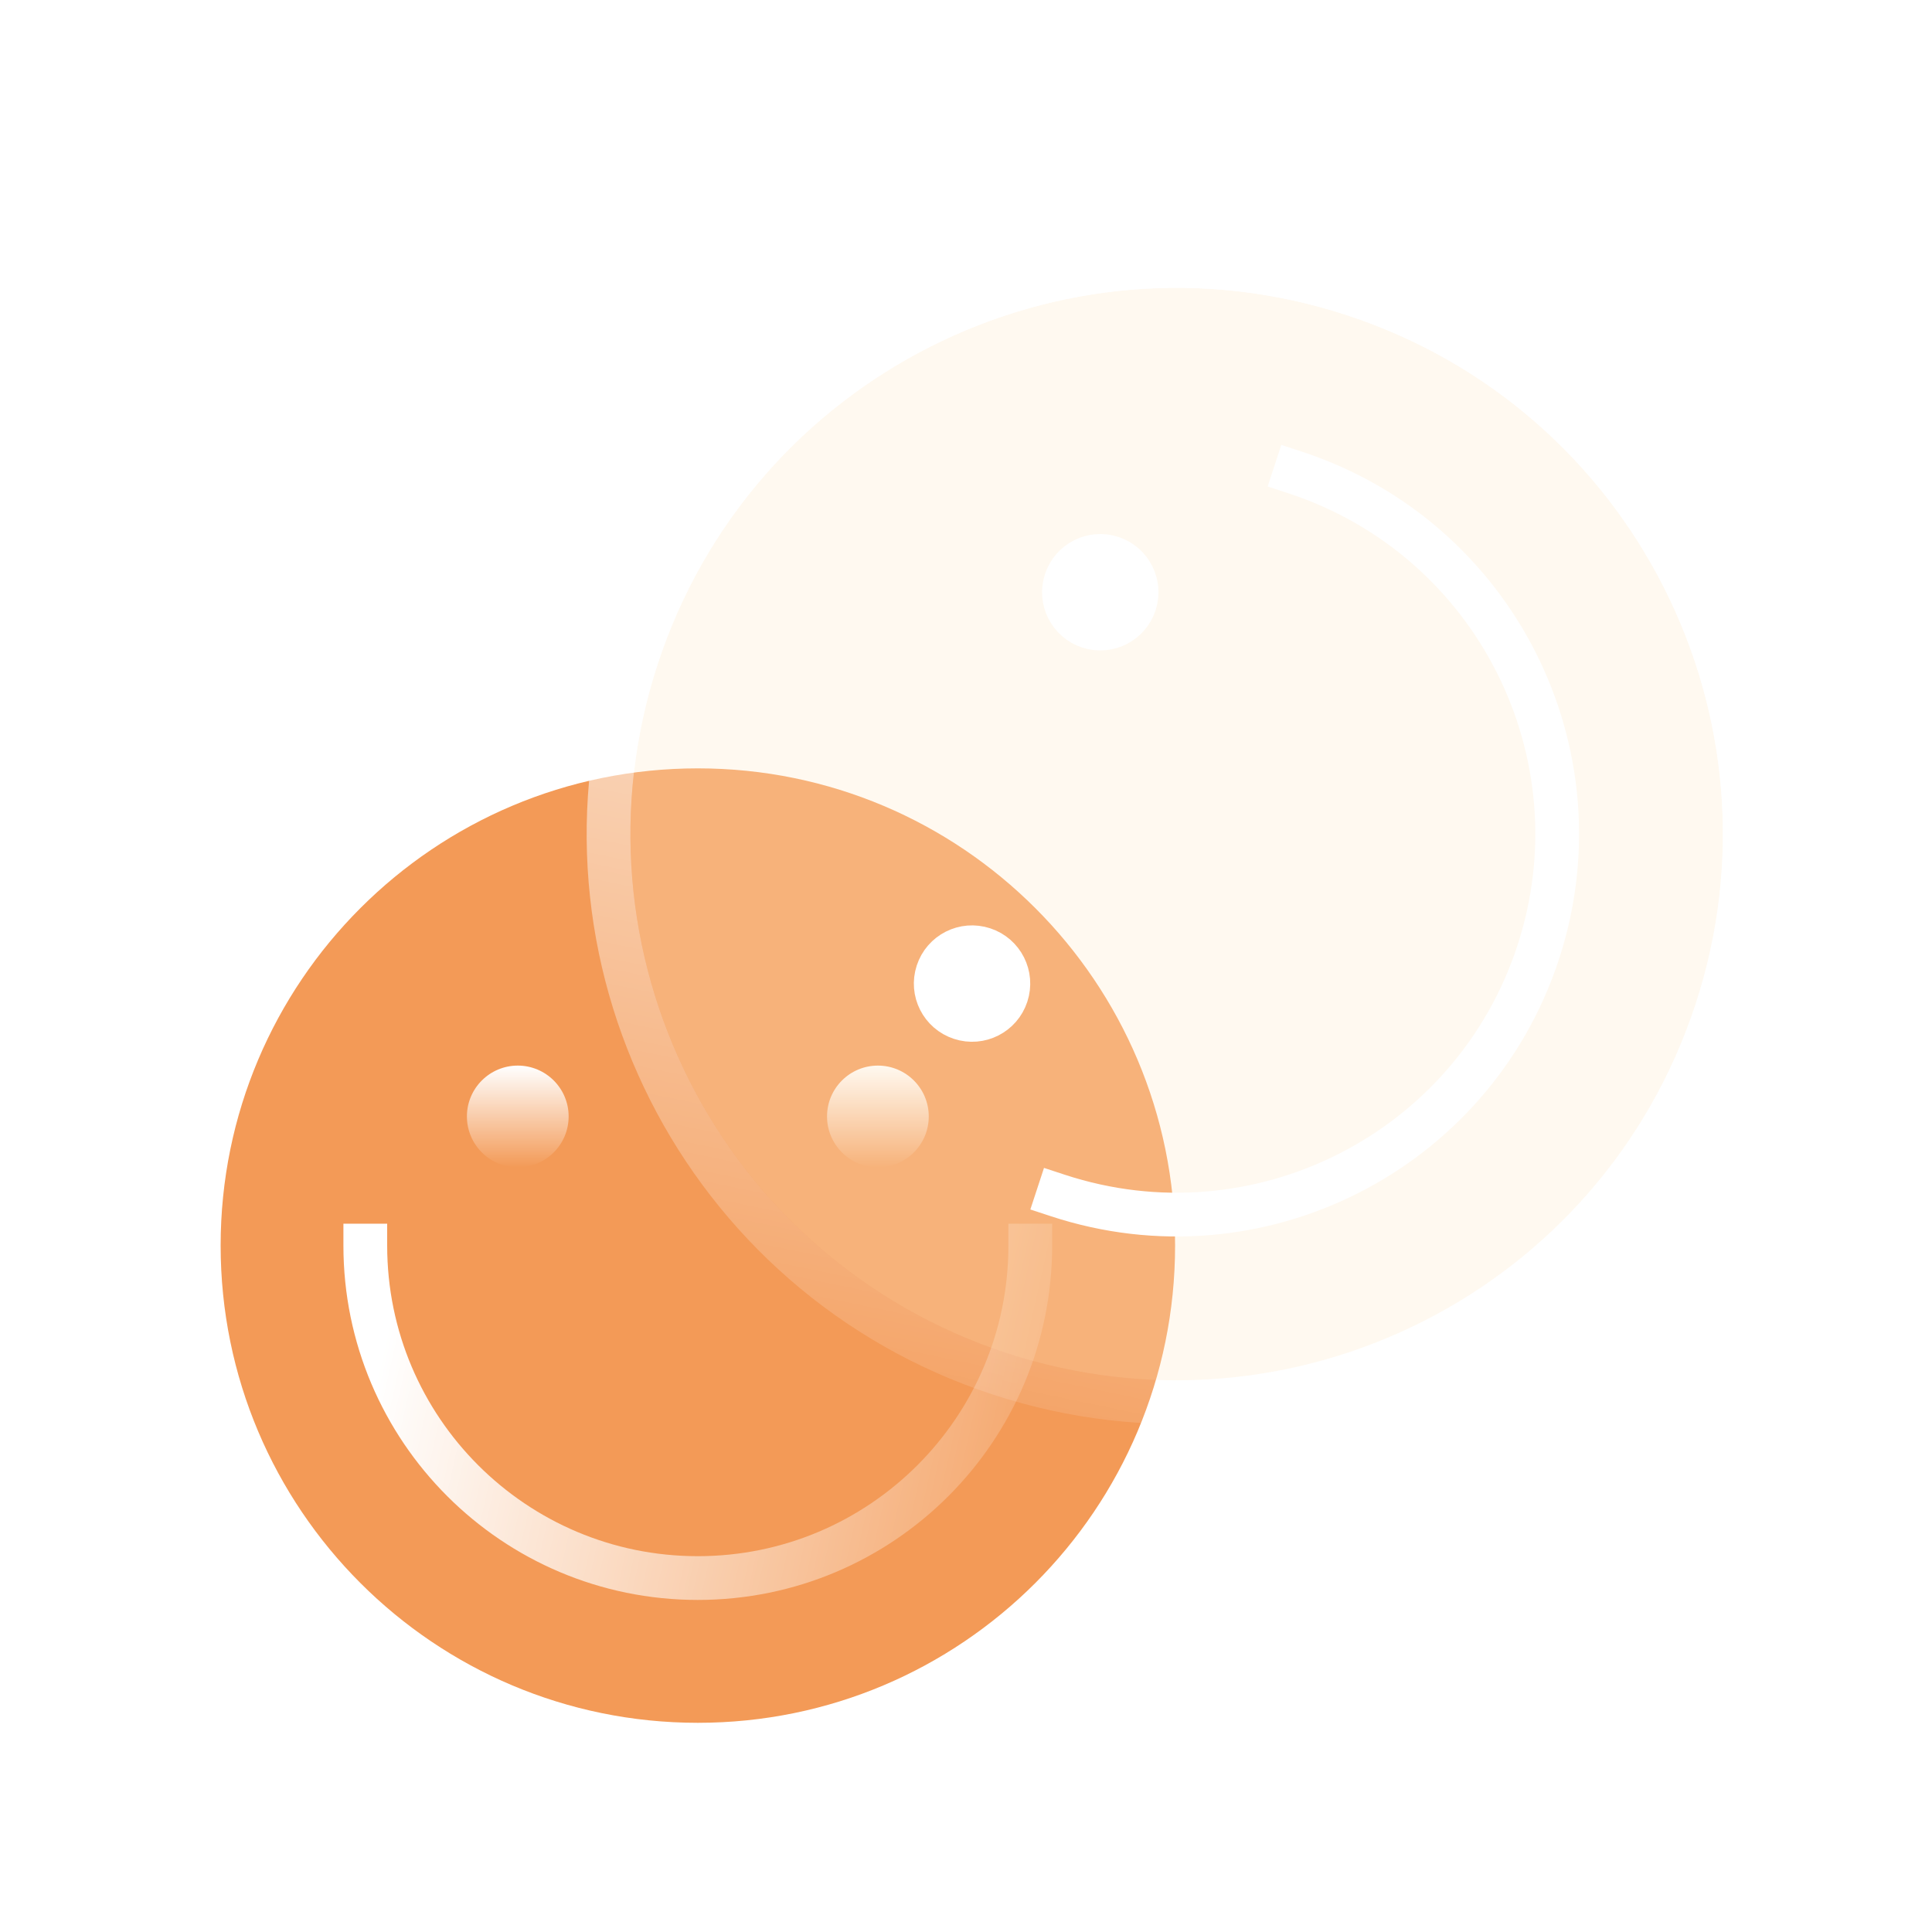 <?xml version="1.0" encoding="UTF-8"?> <svg xmlns="http://www.w3.org/2000/svg" width="40" height="40" viewBox="0 0 40 40" fill="none"> <path d="M24.329 25.788C24.329 20.331 19.905 15.908 14.448 15.908C8.991 15.908 4.568 20.331 4.568 25.788C4.568 31.245 8.991 35.669 14.448 35.669C19.905 35.669 24.329 31.245 24.329 25.788Z" fill="url(#paint0_linear_60_3770)"></path> <circle cx="10.72" cy="23.115" r="1.053" fill="url(#paint1_linear_60_3770)"></circle> <circle cx="18.176" cy="23.115" r="1.053" fill="url(#paint2_linear_60_3770)"></circle> <path d="M21.331 25.788C21.331 29.59 18.249 32.672 14.447 32.672C10.646 32.672 7.563 29.59 7.563 25.788" stroke="url(#paint3_linear_60_3770)" stroke-width="0.906" stroke-linecap="square"></path> <g filter="url(#filter0_b_60_3770)"> <path d="M27.888 6.526C21.955 4.578 15.566 7.809 13.619 13.742C11.672 19.675 14.902 26.063 20.835 28.011C26.768 29.958 33.157 26.727 35.104 20.794C37.051 14.861 33.821 8.473 27.888 6.526Z" fill="#FFEBCC" fill-opacity="0.3"></path> <path d="M13.189 13.601C15.214 7.43 21.858 4.07 28.029 6.095C34.2 8.121 37.56 14.765 35.534 20.936C33.509 27.106 26.865 30.466 20.694 28.441C14.523 26.416 11.163 19.771 13.189 13.601Z" stroke="url(#paint4_linear_60_3770)" stroke-width="0.906" stroke-linecap="square"></path> </g> <path d="M20.36 19.65C20.754 19.779 20.969 20.204 20.839 20.599C20.71 20.993 20.285 21.208 19.891 21.078C19.496 20.949 19.281 20.524 19.411 20.13C19.54 19.735 19.965 19.52 20.36 19.65Z" fill="white" stroke="white" stroke-width="0.906" stroke-linecap="square"></path> <path d="M23.014 11.547C23.409 11.677 23.624 12.102 23.494 12.496C23.365 12.89 22.94 13.105 22.546 12.976C22.151 12.846 21.936 12.422 22.066 12.027C22.195 11.633 22.62 11.418 23.014 11.547Z" fill="white" stroke="white" stroke-width="0.906" stroke-linecap="square"></path> <path d="M26.817 9.783C30.951 11.14 33.202 15.591 31.845 19.724C30.488 23.858 26.037 26.109 21.904 24.752" stroke="white" stroke-width="0.906" stroke-linecap="square"></path> <defs> <filter id="filter0_b_60_3770" x="-1.663" y="-8.756" width="52.048" height="52.048" filterUnits="userSpaceOnUse" color-interpolation-filters="sRGB"> <feFlood flood-opacity="0" result="BackgroundImageFix"></feFlood> <feGaussianBlur in="BackgroundImage" stdDeviation="6.904"></feGaussianBlur> <feComposite in2="SourceAlpha" operator="in" result="effect1_backgroundBlur_60_3770"></feComposite> <feBlend mode="normal" in="SourceGraphic" in2="effect1_backgroundBlur_60_3770" result="shape"></feBlend> </filter> <linearGradient id="paint0_linear_60_3770" x1="5.595" y1="35.669" x2="23.951" y2="34.747" gradientUnits="userSpaceOnUse"> <stop offset="1" stop-color="#F39A57"></stop> </linearGradient> <linearGradient id="paint1_linear_60_3770" x1="10.72" y1="22.062" x2="10.72" y2="24.168" gradientUnits="userSpaceOnUse"> <stop stop-color="white"></stop> <stop offset="1" stop-color="white" stop-opacity="0"></stop> </linearGradient> <linearGradient id="paint2_linear_60_3770" x1="18.176" y1="22.062" x2="18.176" y2="24.168" gradientUnits="userSpaceOnUse"> <stop stop-color="white"></stop> <stop offset="1" stop-color="white" stop-opacity="0"></stop> </linearGradient> <linearGradient id="paint3_linear_60_3770" x1="7.629" y1="29.306" x2="22.942" y2="32.752" gradientUnits="userSpaceOnUse"> <stop stop-color="white"></stop> <stop offset="1" stop-color="white" stop-opacity="0"></stop> </linearGradient> <linearGradient id="paint4_linear_60_3770" x1="28.091" y1="6.706" x2="22.742" y2="32.413" gradientUnits="userSpaceOnUse"> <stop stop-color="white"></stop> <stop offset="1" stop-color="white" stop-opacity="0"></stop> </linearGradient> </defs> </svg> 